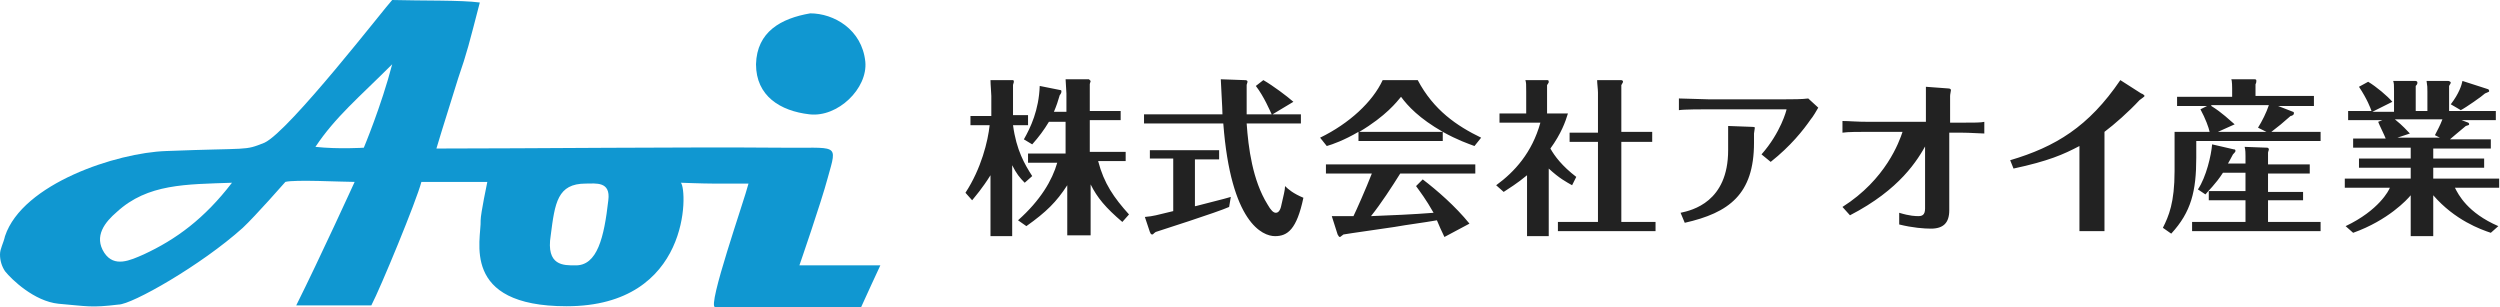 <svg id="レイヤー_1" xmlns="http://www.w3.org/2000/svg" viewBox="0 0 299.6 36.8"><style>.st0{fill:#1097d1}.st1{fill:#222}</style><path class="st0" d="M.6 32.5c-.4-.6-.6-1.3-.6-2s.4-1.3.6-2.2C2.7 22 14 18.3 19.9 18.1c10.2-.4 9.3 0 11.8-1C34.7 15.7 46.3.7 47 0c3.5.1 8.3 0 10.5.3-1.3 5-1.5 5.9-2.6 9.1-1.8 5.7-2.6 8.4-2.6 8.4 11 0 30.1-.2 41.1-.1 7.1.1 7-.7 5.8 3.6-.8 3-3.4 10.5-3.4 10.5h9.7s-2 4.3-2.3 5H85.7c-1 0 3.5-12.8 4-14.8h-4.3c-1.1 0-3.8-.1-3.8-.1.8.9 1.2 14.8-13.7 14.8-12.8 0-10.2-8-10.3-10.3 0-.8.8-4.6.8-4.6h-7.9c-.6 2.3-4.9 12.7-6 14.8h-9c2.8-5.6 7-14.8 7-14.8-1.5 0-7.2-.3-8.3 0 0 0-3.6 4.1-5.1 5.5-5 4.5-13.3 9.2-14.9 9.2-3.3.4-3.7.2-7.2-.1-2.9-.3-5.6-2.9-6.4-3.9zM14 25.4c-1.4 1.2-2.8 2.9-1.5 4.9 1.2 1.8 3.1.9 4.7.2 3.9-1.8 7.3-4.3 10.6-8.6-5.5.2-10.1.1-13.8 3.5zM70.2 22c-3.4 0-3.7 2.3-4.2 6.2-.6 3.7 1.6 3.6 2.9 3.6 2.7.1 3.5-3.4 4-7.8.3-2.3-1.5-2-2.7-2zM47 7.7c-4 4-6.8 6.3-9.2 9.9 2.8.3 5.8.1 5.8.1s2.1-5 3.4-10zm50.1-6.1c2.8 0 6.2 1.9 6.6 5.8.3 3.2-3.3 6.7-6.7 6.3-3.5-.4-6.4-2.2-6.4-6 .1-3.9 3-5.5 6.5-6.1z" id="名称未設定_1.psd_4_"/><path class="st1" d="M122.8 21.9c-.6-.6-1-1.1-1.5-2.1v8.5h-2.6V21c-1 1.6-1.8 2.5-2.2 3l-.8-.9c1.9-2.9 2.7-6.2 2.9-8.1h-2.3v-1.1h2.5v-2.4c0-.3-.1-1.4-.1-1.9h2.7c.1 0 .1.2.1.2 0 .1-.1.3-.1.4v3.6h1.8V15h-1.8c.4 3 1.4 4.7 2.3 6.1l-.9.8zm-.8 4.5c2.7-2.4 4.1-4.8 4.7-6.9h-3.5v-1.1h4.5v-3.8h-2c-.6 1-1.2 1.8-2 2.7l-1-.6c.8-1.4 1.8-3.5 1.9-6.4l2.5.5c.1 0 .1.1.1.2s-.1.3-.2.4c-.2.7-.4 1.3-.7 2h1.5v-2.2c0-.3-.1-1.4-.1-1.7h2.8l.2.2c0 .1-.1.3-.1.4v3.2h3.7v1.1h-3.7v3.8h4.3v1.1h-3.3c.7 2.7 1.9 4.4 3.7 6.4l-.8.9c-2-1.7-3-2.9-3.8-4.5v6.1h-2.8v-6c-1.3 2-2.5 3.2-4.9 4.9l-1-.7zm21.3-1.7c.7-.2 3.6-.9 4.2-1.1l-.2 1.2c-1.3.6-8.5 2.9-8.8 3-.3.2-.3.3-.4.3-.2 0-.2-.1-.3-.3l-.6-1.8c1.1-.1 1.3-.2 3.4-.7V19h-2.8v-1h8.3v1.1h-2.9v5.6zm5.8-15.1c.2 0 .4 0 .4.2 0 .1-.1.3-.1.4v3.5h3c-.2-.4-.9-2.1-1.9-3.4l.9-.7c1.2.7 2.8 1.9 3.6 2.6l-2.5 1.5h3.4v1.1h-6.5c.2 2.9.7 6.8 2.5 9.7.4.7.7 1 1 1 .4 0 .6-.5.7-1.1.2-.9.4-1.6.4-2.1.4.4 1 .9 2.2 1.4-.8 3.8-1.9 4.6-3.4 4.6s-5.3-1.6-6.2-13.5h-9.5v-1.1h9.4c0-.7-.2-3.8-.2-4.2l2.8.1zm23.9 7.3h-10.2v-1.1c-1.7 1-3.1 1.5-3.8 1.7l-.8-1c3.5-1.7 6.3-4.3 7.5-6.9h4.2c1.9 3.6 4.7 5.5 7.6 6.9l-.8 1c-.8-.3-2-.7-3.8-1.7v1.1zm-2.5 4.6c1.7 1.3 3.9 3.2 5.6 5.3l-3 1.6c-.4-.8-.6-1.3-.9-2-1.7.3-3.4.5-5.1.8-.6.1-5.6.8-6.1.9l-.4.3c-.2 0-.2-.2-.3-.3l-.7-2.2h2.6c.3-.6 1.5-3.3 2.2-5.1h-5.5v-1.1h17.9v1.1h-9c-1 1.6-2.3 3.6-3.5 5.1 2.5-.1 5-.2 7.5-.4-.9-1.6-1.6-2.5-2.1-3.2l.8-.8zm2.4-5.7c-2.8-1.6-4.2-3.1-5-4.2-.5.6-1.8 2.3-5 4.2h10zm15.5 6.4c-.7-.4-1.5-.8-2.8-2v8.1H183V21c-1.2 1-2.2 1.6-2.8 2l-.9-.8c2.2-1.6 4.3-3.9 5.3-7.5h-4.9v-1.1h3.2V11c0-.9 0-1.1-.1-1.4h2.6c.1 0 .2 0 .2.2 0 .1 0 .1-.2.4v3.4h2.5c-.3 1-.8 2.4-2.1 4.2.5.9 1.4 2.1 3.1 3.4l-.5 1zm-.3-5.2v-1.1h3.4v-4.8c0-.4-.1-1.1-.1-1.5h2.8c.1 0 .3 0 .3.2 0 .1-.1.2-.2.4v5.6h3.7V17h-3.7v9.6h4.1v1.1h-11.7v-1.1h4.8V17h-3.4zm29.8-4.1c-.1.2-.7 1.2-.9 1.4-.9 1.3-2.4 3.2-4.8 5.1l-1.1-.9c2.3-2.6 3-5.3 3-5.4h-9.4c-.6 0-2.9 0-3.5.1v-1.4c.6 0 2.9.1 3.5.1h9.3c.7 0 2 0 2.7-.1l1.2 1.1zm-10.7 2.2l2.7.1c.1 0 .4 0 .4.1s-.1.6-.1.7v1.1c0 6.2-3 8.4-8.3 9.6l-.5-1.2c1.4-.3 5.7-1.3 5.7-7.5v-2.9zm23.7 2.1c-1.1 2-3.2 5.5-9.2 8.6l-.9-1c5.2-3.3 6.8-7.8 7.2-9h-3.9c-1.3 0-2.7 0-3.3.1v-1.4c.8 0 1.6.1 3.3.1h6.7v-4.2l2.7.2c.2 0 .3.1.3.2s-.1.5-.1.7v3.2h1.4c1.5 0 2.3 0 2.7-.1V16c-.5 0-1.7-.1-2.7-.1h-1.5v9.3c0 1.5-.7 2.2-2.2 2.2-.8 0-2.2-.1-3.8-.5v-1.4c1.3.4 2 .4 2.3.4.4 0 .8-.1.8-.9v-7.8zm10 2c5.4-1.6 9.4-4 13.2-9.6l2.5 1.6c.1 0 .4.2.4.3 0 .1-.5.4-.6.5-1.3 1.4-3 2.9-4.2 3.8v11.9h-3V17.5c-1.9 1-3.7 1.8-7.9 2.7l-.4-1zm36.4-7.6v1.1H273l1.8.7c.1 0 .1.1.1.2 0 .2-.3.3-.4.3-.9.8-1.5 1.3-2.3 1.9h5.9v1.1h-14.9v2c0 4-.6 6.5-3 9.1l-1-.7c.7-1.4 1.4-3 1.4-6.8v-4.7h4.2c-.1-.5-.5-1.6-1.1-2.7l.8-.4h-3.6v-1.1h6.6v-1c0-.1 0-.9-.1-1.1h2.8c.2 0 .2.1.2.2s0 .2-.1.4v1.4h7zm-8.2 8v-.9c0-.3 0-.7-.1-1.1l2.7.1c.1 0 .2.1.2.2s-.1.3-.1.4v1.4h5v1.1h-5V23h4.2v1h-4.2v2.6h6.3v1.1h-15.4v-1.1h6.4V24h-4.4v-1.1h4.4v-2.2h-2.7c-.9 1.4-1.8 2.2-2.1 2.6l-.9-.6c1-1.5 1.6-4.1 1.7-5.4l2.6.6c.1 0 .2 0 .2.2 0 .1-.2.3-.3.4-.3.6-.5.9-.6 1.1h2.1zm-4.1-6.9c1.3.8 2.2 1.7 2.8 2.2l-2 .9h5.8l-1-.5c.5-.8 1-1.8 1.3-2.7H265zm30.8 2c.1.1.1.1.1.2s-.1.1-.4.2c-1.1.9-1.3 1.1-1.9 1.6h4.9v1.1h-6.9V19h6.1v1.1h-6.1v1.3h7.9v1.1h-5.3c.4.8 1.5 3 5.2 4.6l-.9.8c-1.2-.4-4.3-1.5-6.9-4.5v4.9h-2.7v-4.9c-.4.5-2.7 3-6.9 4.5l-.9-.8c4-1.9 5.2-4.3 5.3-4.6H281v-1.1h7.9v-1.3h-6.2V19h6.2v-1.3H282v-1.1h3.9c-.1-.3-.8-1.7-.9-2l.5-.2h-4.1v-1.1h2.8c-.1-.3-.5-1.4-1.5-2.9l1.1-.6c1 .6 2.3 1.7 2.9 2.4l-2.4 1.2h2.6v-2.5c0-.7 0-.9-.1-1.2h2.6c.1 0 .3 0 .3.2 0 .1 0 .2-.2.4v3h1.4V11c0-.5 0-.7-.1-1.3h2.6c.1 0 .3.1.3.2s-.1.2-.2.4v3h5.6v1.1H295l.8.3zm-4 1.5c.3-.6.6-1.1.9-1.9H287c1 .8 1.4 1.3 1.8 1.7l-1.5.5h5.1l-.6-.3zm6.4-5.5s.1.1.1.2 0 .1-.5.3c-.3.3-2.3 1.7-2.9 2l-1.2-.7c1-1.3 1.3-2.3 1.4-2.8l3.1 1z"/></svg>